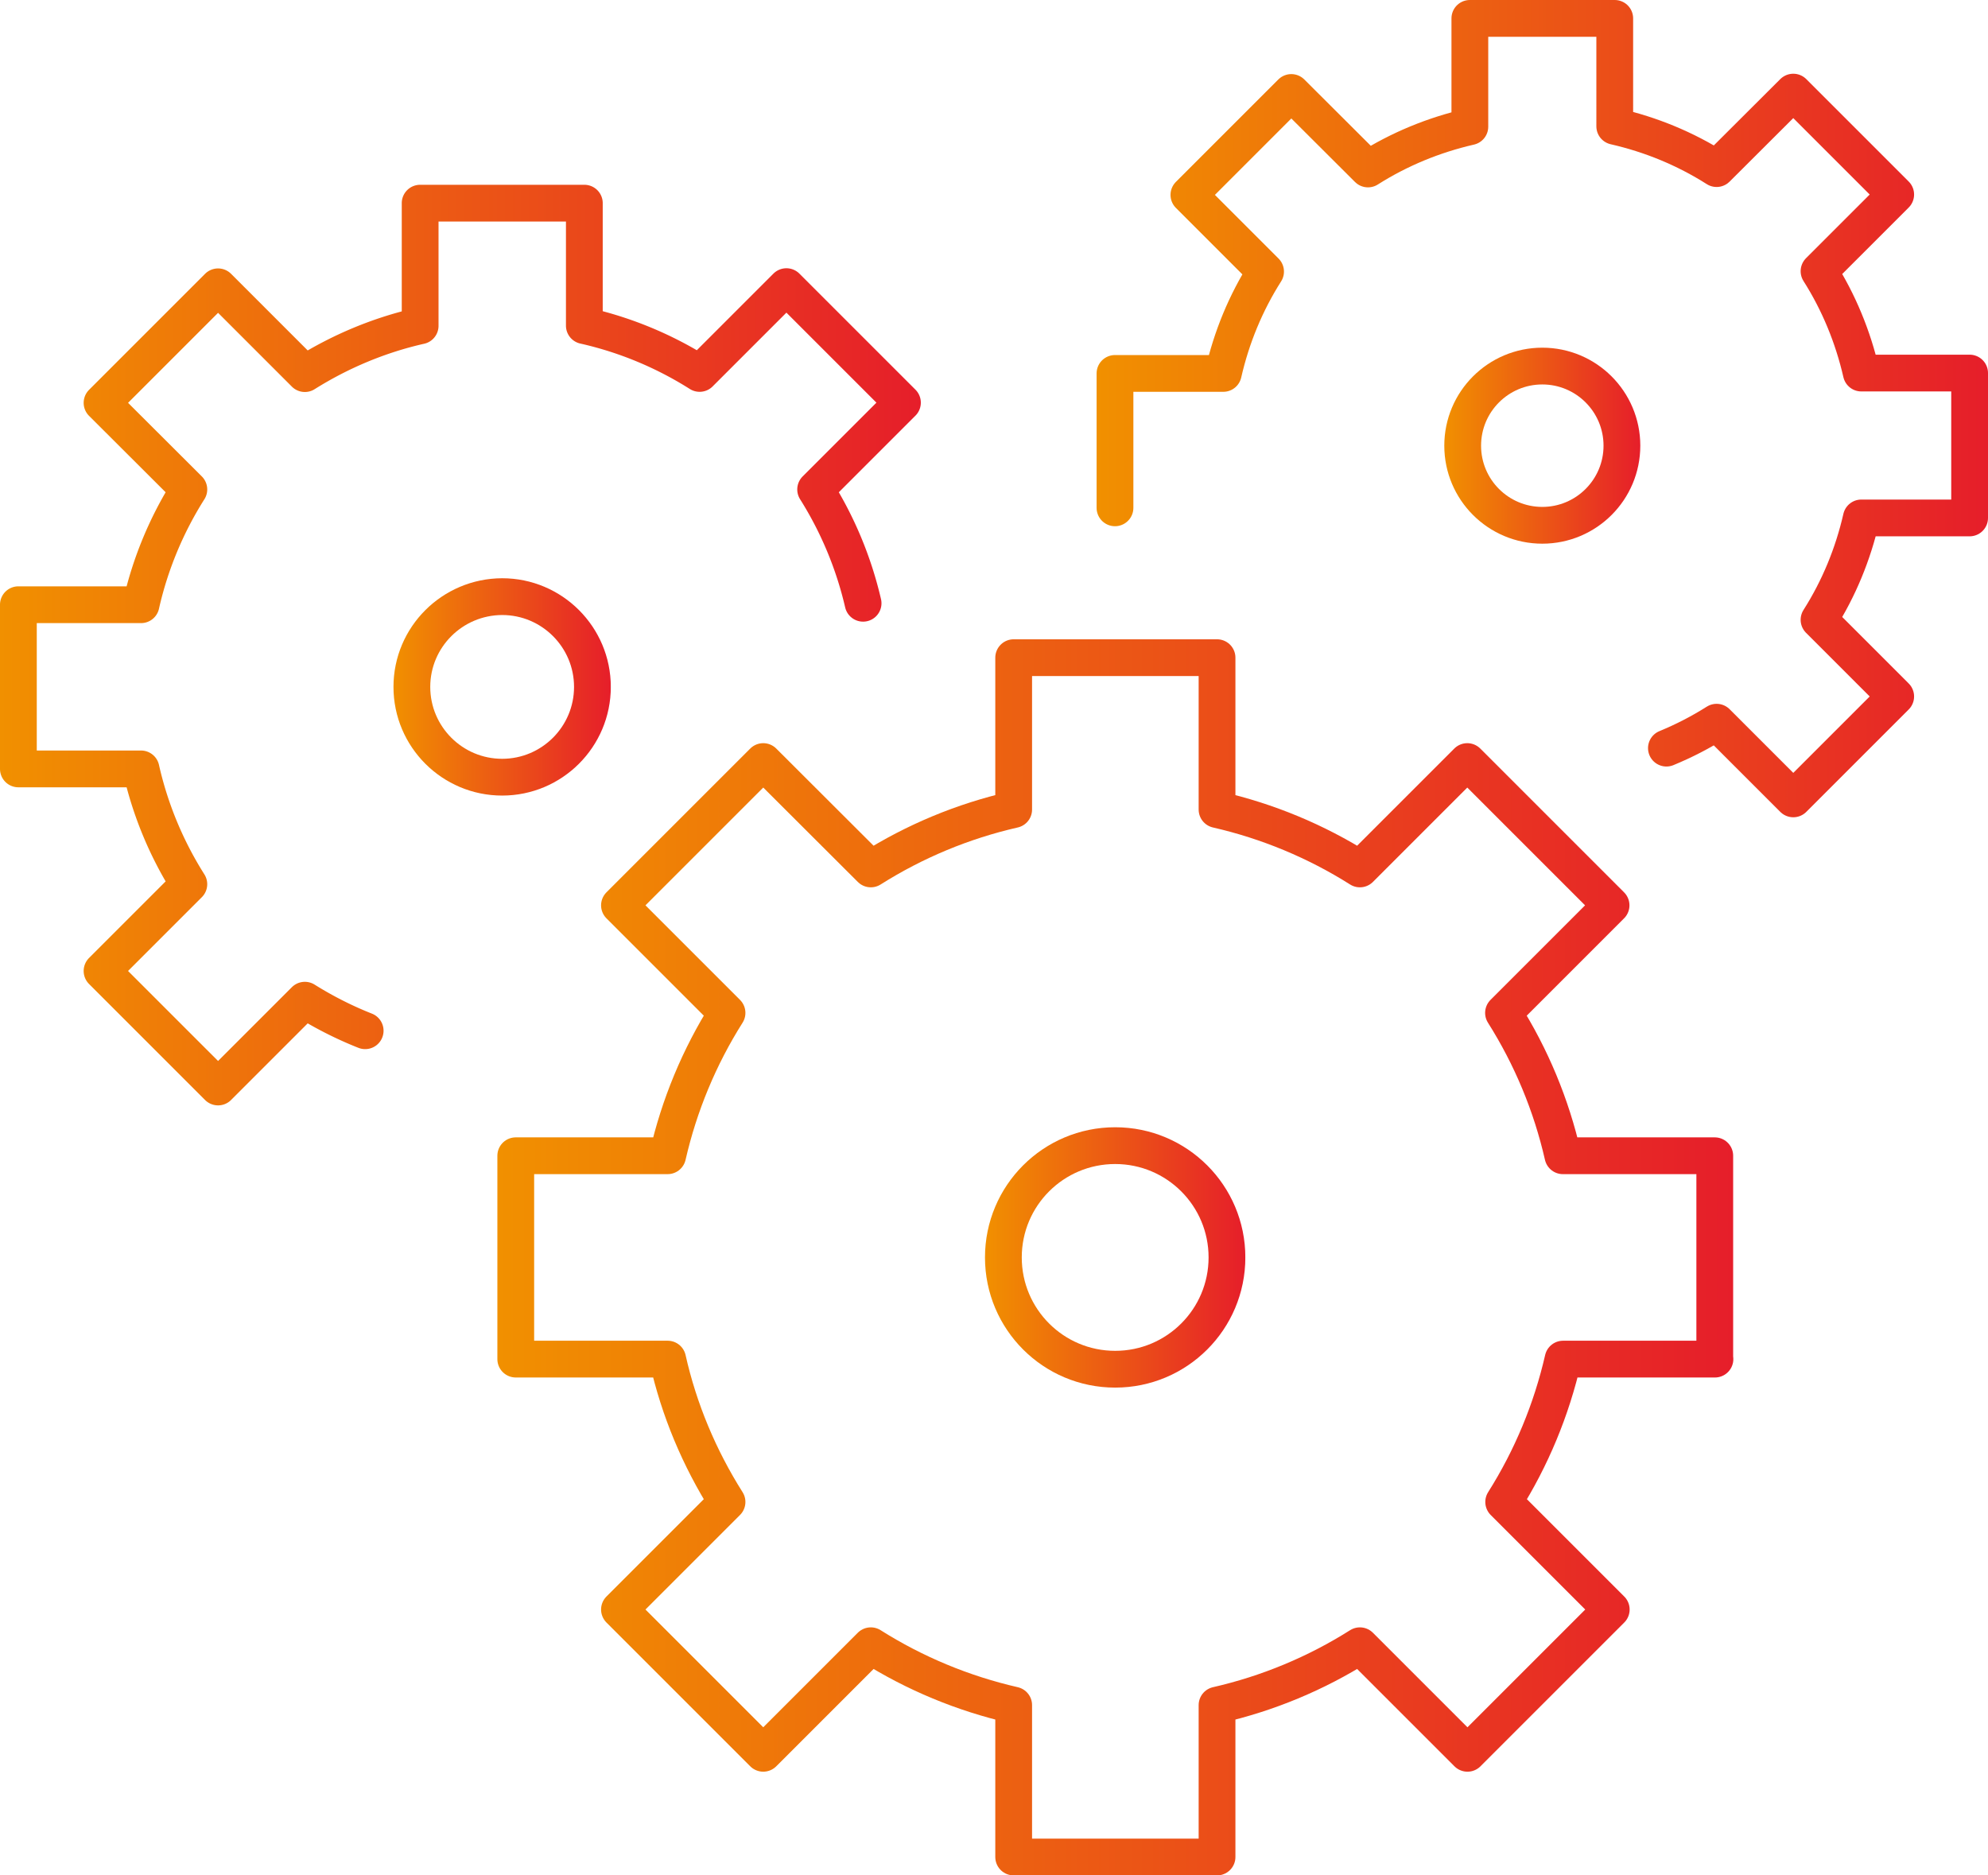 <svg xmlns="http://www.w3.org/2000/svg" xmlns:xlink="http://www.w3.org/1999/xlink" viewBox="0 0 108.12 102"><defs><linearGradient id="a" x1="53.57" y1="68.39" x2="67.73" y2="68.39" gradientUnits="userSpaceOnUse"><stop offset="0" stop-color="#f19000"/><stop offset="1" stop-color="#e61e2a"/><stop offset="1" stop-color="#87d0f4"/></linearGradient><linearGradient id="b" x1="27.03" y1="68.39" x2="94.26" y2="68.39" xlink:href="#a"/><linearGradient id="c" x1="21.41" y1="37.36" x2="33.22" y2="37.36" xlink:href="#a"/><linearGradient id="d" x1="78.55" y1="24.24" x2="89.22" y2="24.24" xlink:href="#a"/><linearGradient id="e" x1="0" y1="35.08" x2="50.08" y2="35.08" xlink:href="#a"/><linearGradient id="f" x1="59.64" y1="22.23" x2="108.12" y2="22.23" xlink:href="#a"/></defs><g fill="none" stroke-linecap="round" stroke-linejoin="round" stroke-width="2"><path d="M66.73 68.39c0 3.36-2.72 6.08-6.08 6.08s-6.08-2.72-6.08-6.08 2.72-6.08 6.08-6.08h0c3.36 0 6.08 2.72 6.08 6.08z" stroke="url(#a)"/><path d="M93.26 73.92V62.86H85c-.63-2.76-1.72-5.38-3.23-7.77l5.85-5.85-7.82-7.82-5.84 5.84c-2.39-1.51-5.02-2.6-7.77-3.23v-8.26H55.13v8.26c-2.76.63-5.38 1.72-7.77 3.23l-5.85-5.84-7.82 7.82 5.85 5.85c-1.51 2.39-2.6 5.02-3.23 7.77h-8.26v11.06h8.26c.62 2.76 1.72 5.38 3.23 7.77l-5.85 5.85 7.82 7.82 5.85-5.85c2.39 1.51 5.02 2.6 7.77 3.23V101h11.06v-8.26c2.76-.63 5.38-1.72 7.77-3.23l5.85 5.85 7.82-7.82-5.85-5.85c1.51-2.39 2.6-5.02 3.23-7.77h8.26z" stroke="url(#b)"/><path d="M32.22 37.36c0 2.71-2.2 4.91-4.91 4.91s-4.91-2.2-4.91-4.91 2.2-4.9 4.91-4.91c2.71 0 4.91 2.2 4.91 4.91z" stroke="url(#c)"/><circle cx="83.88" cy="24.24" r="4.33" stroke="url(#d)"/><path d="M46.94 32.81a20.17 20.17 0 00-2.58-6.19l4.72-4.72-6.31-6.31-4.72 4.72c-1.93-1.22-4.05-2.1-6.27-2.6v-6.66h-8.93v6.67c-2.22.5-4.34 1.39-6.27 2.6l-4.72-4.72-6.31 6.31 4.72 4.71c-1.22 1.93-2.1 4.05-2.6 6.27H1v8.93h6.67c.5 2.22 1.38 4.34 2.6 6.27l-4.72 4.72 6.31 6.31 4.72-4.72c1.04.65 2.14 1.21 3.28 1.66" stroke="url(#e)"/><path d="M90.63 40.69c.95-.39 1.86-.86 2.73-1.41l4.17 4.17 5.57-5.57-4.17-4.17c1.08-1.7 1.85-3.57 2.3-5.54h5.89v-7.88h-5.89c-.45-1.96-1.22-3.84-2.3-5.54l4.17-4.17-5.57-5.57-4.17 4.16c-1.7-1.08-3.57-1.85-5.54-2.3V1h-7.88v5.89c-1.96.45-3.84 1.22-5.54 2.3l-4.17-4.16-5.57 5.57 4.17 4.17c-1.08 1.7-1.85 3.57-2.3 5.54h-5.89v7.31" stroke="url(#f)"/></g></svg>